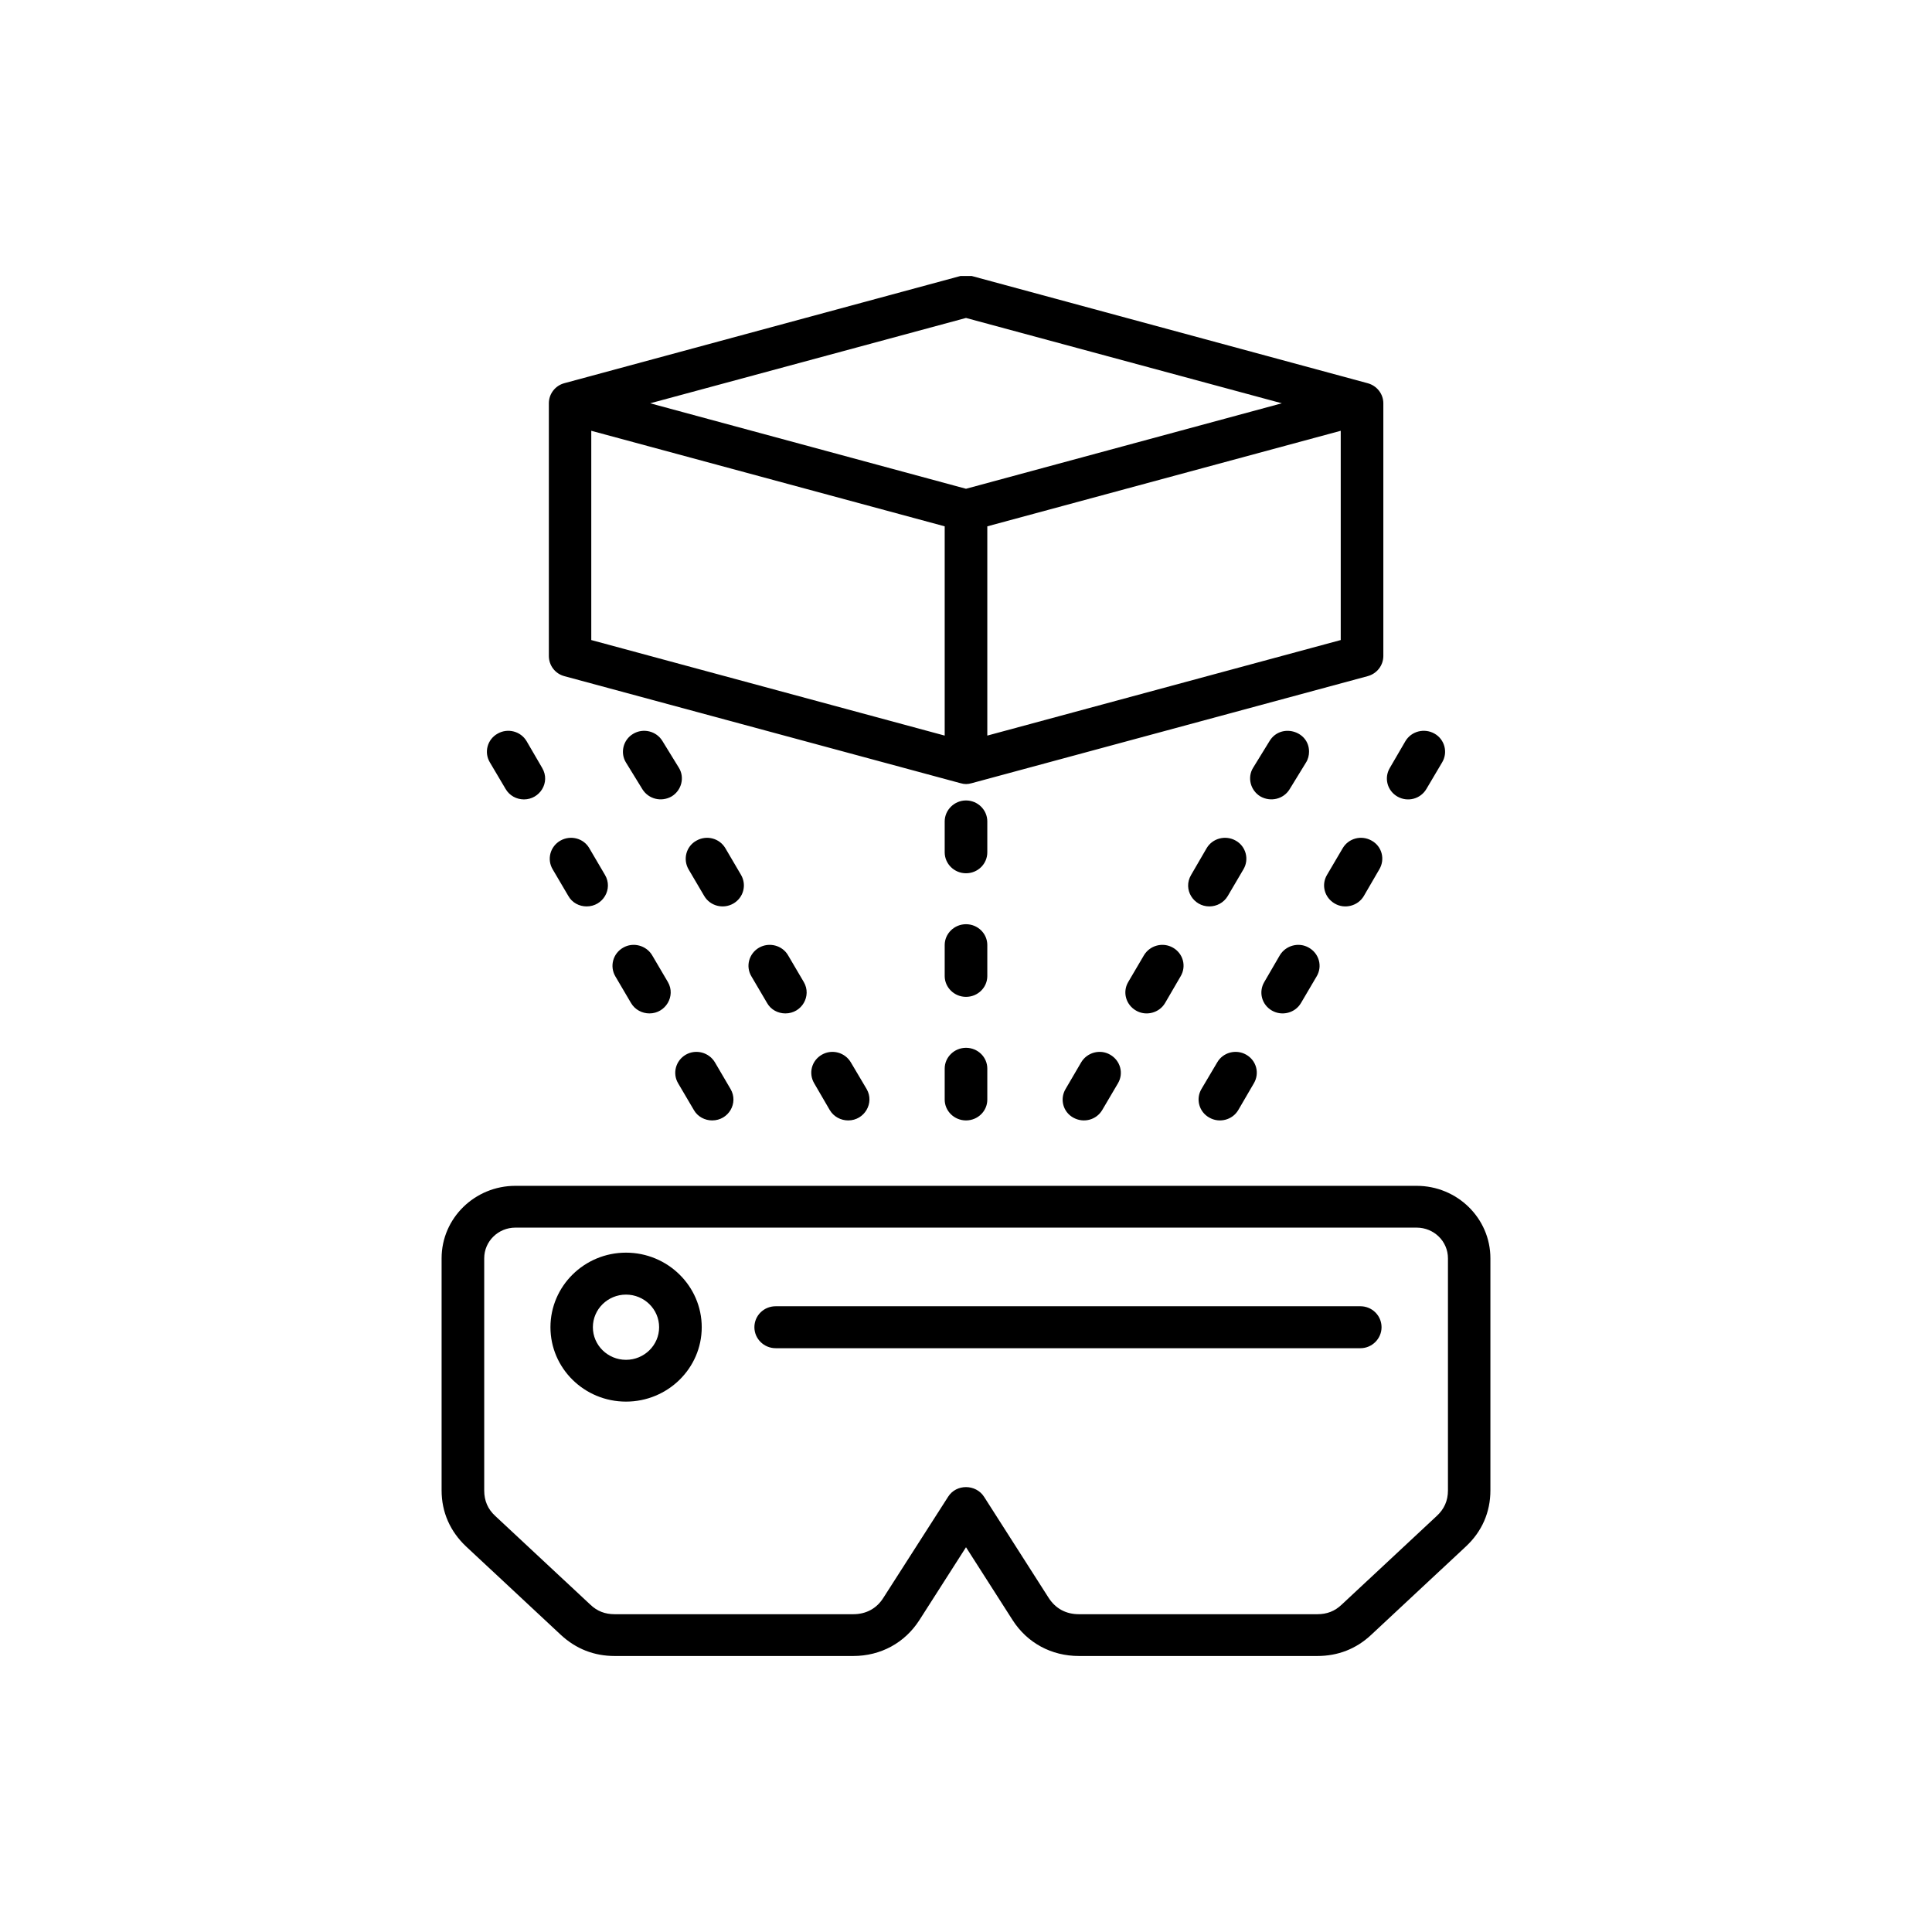 <svg width="70" height="70" viewBox="0 0 70 70" fill="none" xmlns="http://www.w3.org/2000/svg">
<path fill-rule="evenodd" clip-rule="evenodd" d="M45.664 28.855C45.298 28.631 45.187 28.16 45.405 27.814L46.002 26.843C46.403 26.192 47.429 26.472 47.429 27.233C47.429 27.367 47.396 27.508 47.318 27.629L46.722 28.6C46.505 28.951 46.041 29.07 45.664 28.855ZM35.208 10H34.799L20.45 13.883C20.113 13.973 19.886 14.273 19.886 14.612V23.765C19.886 24.11 20.113 24.41 20.45 24.499L34.799 28.376C34.953 28.42 35.053 28.418 35.208 28.376L49.55 24.499C49.887 24.41 50.121 24.11 50.121 23.765V14.612C50.121 14.273 49.887 13.973 49.55 13.884L35.208 10ZM45.807 35.581L46.371 34.61C46.586 34.253 47.059 34.125 47.422 34.336C47.792 34.546 47.922 35.006 47.708 35.37L47.137 36.341C46.924 36.703 46.452 36.825 46.086 36.616C45.716 36.405 45.593 35.945 45.807 35.581ZM42.499 34.336C42.868 34.547 42.992 35.007 42.778 35.37L42.213 36.341C42.001 36.704 41.52 36.825 41.162 36.616C40.793 36.405 40.663 35.945 40.877 35.581L41.448 34.61C41.662 34.253 42.129 34.125 42.499 34.336ZM43.816 32.841C43.243 32.841 42.849 32.226 43.154 31.704L43.718 30.733C43.932 30.369 44.406 30.248 44.776 30.459C45.139 30.663 45.269 31.13 45.054 31.494L44.484 32.464C44.341 32.707 44.082 32.841 43.816 32.841ZM40.222 38.213C40.592 38.424 40.721 38.884 40.507 39.248L39.936 40.218C39.724 40.579 39.258 40.702 38.886 40.493C38.516 40.289 38.392 39.822 38.607 39.458L39.171 38.494C39.385 38.13 39.859 38.002 40.222 38.213ZM43.53 39.458L44.101 38.494C44.309 38.13 44.782 38.002 45.152 38.213C45.522 38.424 45.645 38.883 45.431 39.248L44.866 40.218C44.655 40.58 44.178 40.702 43.816 40.493C43.446 40.289 43.316 39.822 43.53 39.458ZM50.354 27.827L50.919 26.856C51.133 26.492 51.606 26.371 51.976 26.581C52.339 26.786 52.469 27.252 52.255 27.616L51.684 28.581C51.467 28.954 50.998 29.07 50.633 28.862C50.264 28.651 50.14 28.191 50.354 27.827ZM49.699 30.459C50.069 30.663 50.192 31.129 49.978 31.493L49.414 32.464C49.201 32.827 48.72 32.948 48.363 32.739C47.993 32.528 47.863 32.068 48.077 31.704L48.648 30.733C48.862 30.369 49.329 30.248 49.699 30.459ZM28.552 34.61L29.123 35.581C29.417 36.082 29.052 36.718 28.455 36.718C28.189 36.718 27.929 36.584 27.793 36.341L27.222 35.37C27.008 35.007 27.138 34.547 27.501 34.336C27.871 34.125 28.345 34.253 28.552 34.61ZM23.628 34.61L24.199 35.581C24.494 36.09 24.112 36.718 23.531 36.718C23.265 36.718 23.006 36.584 22.863 36.341L22.292 35.37C22.084 35.007 22.208 34.547 22.577 34.336C22.941 34.125 23.414 34.253 23.628 34.61ZM24.569 39.248C24.355 38.884 24.485 38.424 24.848 38.213C25.218 38.002 25.691 38.13 25.905 38.494L26.47 39.458C26.765 39.962 26.4 40.595 25.802 40.595C25.542 40.595 25.276 40.461 25.14 40.218L24.569 39.248ZM30.829 38.494L31.4 39.458C31.693 39.963 31.32 40.595 30.732 40.595C30.466 40.595 30.206 40.461 30.063 40.218L29.499 39.248C29.285 38.884 29.408 38.424 29.778 38.213C30.148 38.002 30.615 38.13 30.829 38.494ZM21.352 30.733L21.922 31.704C22.218 32.207 21.849 32.841 21.254 32.841C20.988 32.841 20.729 32.707 20.593 32.464L20.022 31.493C19.808 31.129 19.937 30.669 20.301 30.459C20.671 30.248 21.144 30.369 21.352 30.733ZM17.745 27.616C17.531 27.252 17.66 26.786 18.03 26.581C18.394 26.371 18.867 26.492 19.081 26.856L19.646 27.827C19.951 28.349 19.556 28.964 18.984 28.964C18.718 28.964 18.459 28.83 18.316 28.581L17.745 27.616ZM26.567 32.739C26.201 32.948 25.729 32.826 25.516 32.464L24.945 31.493C24.738 31.129 24.861 30.663 25.231 30.459C25.601 30.248 26.068 30.369 26.282 30.733L26.852 31.704C27.06 32.068 26.937 32.528 26.567 32.739ZM24.336 28.855C23.959 29.07 23.5 28.951 23.278 28.6L22.681 27.629C22.468 27.289 22.566 26.81 22.941 26.588C23.304 26.371 23.778 26.486 23.998 26.843L24.595 27.814C24.812 28.16 24.702 28.631 24.336 28.855ZM35.772 30.88C35.772 31.302 35.428 31.64 35 31.64C34.578 31.64 34.228 31.302 34.228 30.88V29.762C34.228 29.347 34.578 29.002 35 29.002C35.428 29.002 35.772 29.347 35.772 29.762V30.88ZM35.772 35.364C35.772 35.779 35.428 36.118 35 36.118C34.578 36.118 34.228 35.779 34.228 35.364V34.24C34.228 33.825 34.578 33.486 35 33.486C35.428 33.486 35.772 33.825 35.772 34.24V35.364ZM35.772 38.717V39.842C35.772 40.257 35.428 40.595 35 40.595C34.578 40.595 34.228 40.257 34.228 39.842V38.717C34.228 38.302 34.578 37.964 35 37.964C35.428 37.964 35.772 38.302 35.772 38.717ZM50.056 48.088C50.056 48.503 49.712 48.848 49.291 48.848H28.105C27.676 48.848 27.333 48.503 27.333 48.088C27.333 47.666 27.676 47.328 28.105 47.328H49.291C49.712 47.328 50.056 47.666 50.056 48.088ZM22.681 49.269C22.02 49.269 21.481 48.739 21.481 48.088C21.481 47.436 22.02 46.906 22.681 46.906C23.343 46.906 23.881 47.436 23.881 48.088C23.881 48.739 23.343 49.269 22.681 49.269ZM22.681 45.386C21.17 45.386 19.944 46.599 19.944 48.088C19.944 49.576 21.17 50.783 22.681 50.783C24.193 50.783 25.425 49.576 25.425 48.088C25.425 46.599 24.193 45.386 22.681 45.386ZM52.462 54.002V45.59C52.462 44.977 51.956 44.479 51.327 44.479H18.673C18.05 44.479 17.544 44.977 17.544 45.59V54.002C17.544 54.373 17.674 54.679 17.946 54.928L21.384 58.135C21.637 58.378 21.922 58.486 22.273 58.486H30.913C31.38 58.486 31.763 58.282 32.01 57.886L34.351 54.232C34.648 53.758 35.359 53.769 35.655 54.232L37.99 57.886C38.243 58.282 38.62 58.486 39.093 58.486H47.727C48.077 58.486 48.363 58.378 48.616 58.135L52.054 54.928C52.326 54.679 52.462 54.373 52.462 54.002ZM51.327 42.965H18.673C17.2 42.965 16 44.14 16 45.59V54.002C16 54.788 16.311 55.49 16.889 56.033L20.32 59.234C20.872 59.745 21.527 60 22.273 60H30.913C31.906 60 32.781 59.527 33.313 58.697L35 56.059L36.687 58.697C37.218 59.527 38.094 60 39.093 60H47.727C48.473 60 49.135 59.745 49.68 59.234L53.111 56.033C53.695 55.49 54 54.788 54 54.002V45.59C54 44.14 52.8 42.965 51.327 42.965ZM21.423 15.608L34.228 19.07V26.652L21.423 23.19V15.608ZM35 11.52L46.443 14.612L35 17.709L23.557 14.612L35 11.52ZM48.577 23.19V15.608L35.772 19.07V26.652L48.577 23.19Z" fill="black"/>
</svg>

